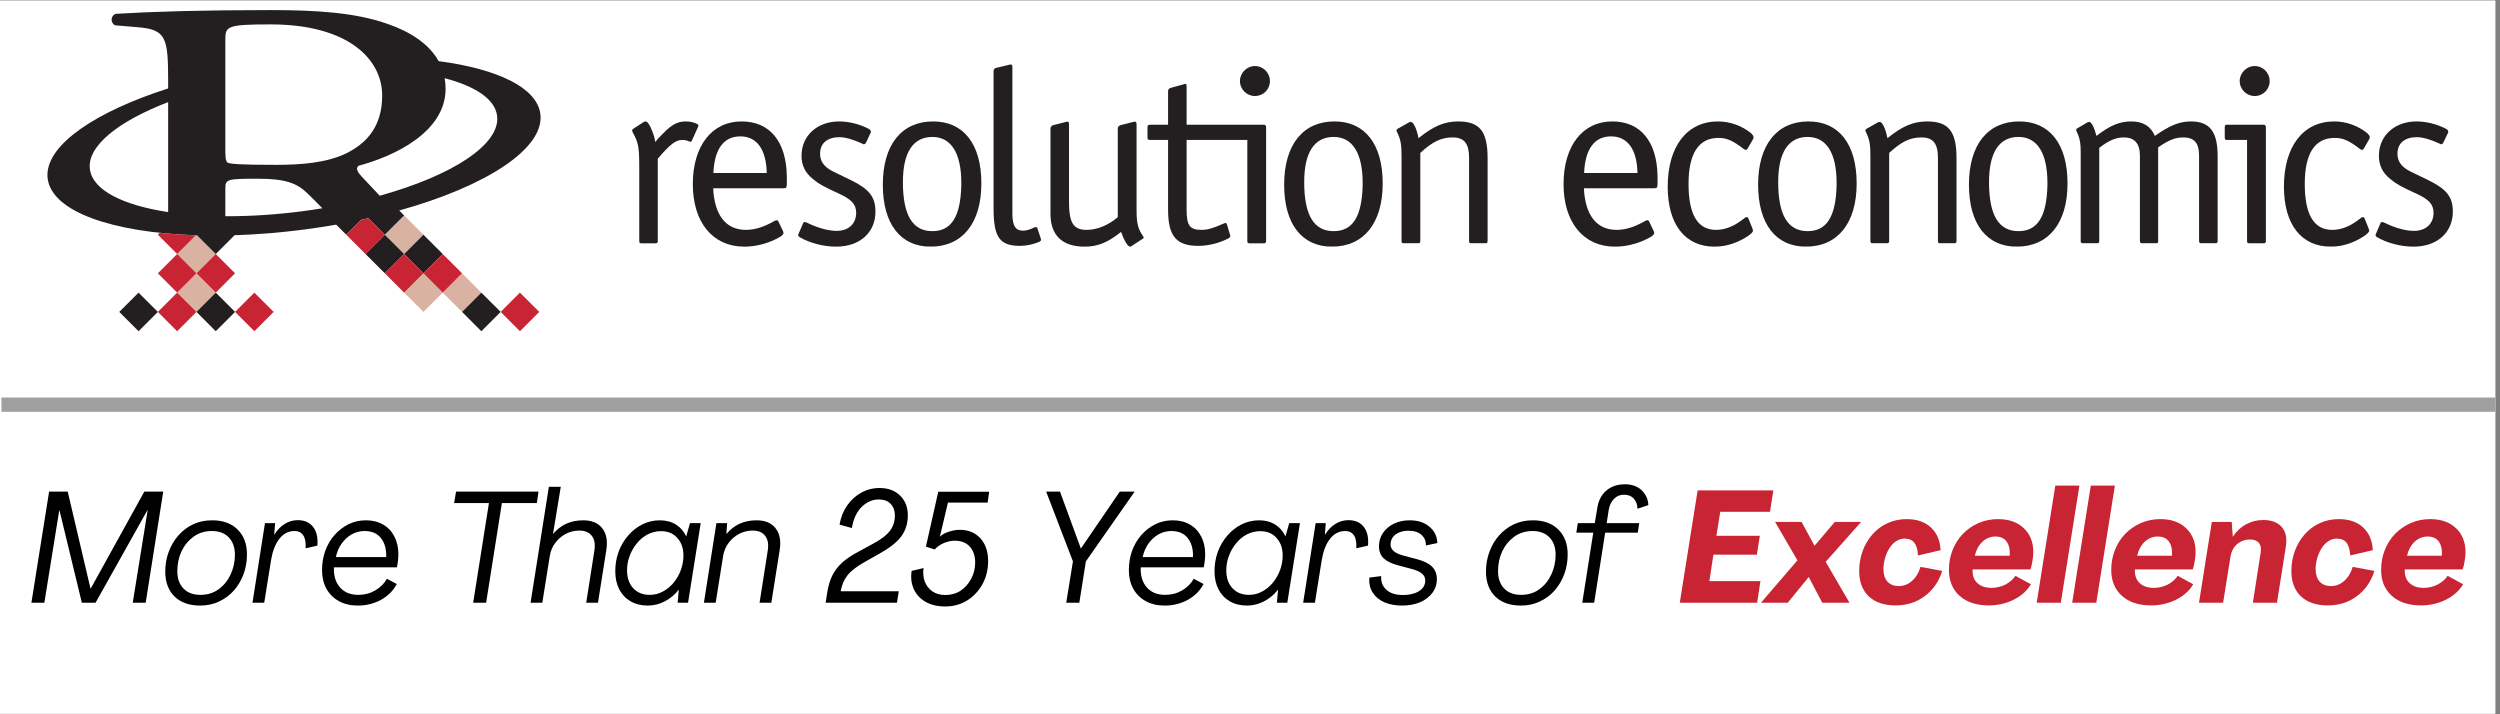 <?xml version="1.0" encoding="UTF-8"?>
<svg xmlns="http://www.w3.org/2000/svg" xmlns:xlink="http://www.w3.org/1999/xlink" width="350" zoomAndPan="magnify" viewBox="0 0 262.5 75" height="100" preserveAspectRatio="xMidYMid meet" version="1.0">
  <rect x="0" y="0" width="262.5" height="75" fill="#808080" stroke="none"/>
  <defs>
    <g></g>
    <clipPath id="1ef2a09692">
      <path d="M 0 0.07 L 262 0.07 L 262 74.926 L 0 74.926 Z M 0 0.07 " clip-rule="nonzero"></path>
    </clipPath>
    <clipPath id="19462d619a">
      <path d="M 0 41 L 262 41 L 262 44 L 0 44 Z M 0 41 " clip-rule="nonzero"></path>
    </clipPath>
    <clipPath id="b59ac815c8">
      <path d="M 18.566 28.684 L 22.66 28.684 L 22.66 32.777 L 18.566 32.777 Z M 18.566 28.684 " clip-rule="nonzero"></path>
    </clipPath>
    <clipPath id="52da4ee981">
      <path d="M 22.656 30.727 L 20.629 28.695 L 18.602 30.727 L 20.629 32.75 L 22.656 30.727 " clip-rule="nonzero"></path>
    </clipPath>
    <clipPath id="309c614f25">
      <path d="M 18.566 24.633 L 22.66 24.633 L 22.66 28.727 L 18.566 28.727 Z M 18.566 24.633 " clip-rule="nonzero"></path>
    </clipPath>
    <clipPath id="28f01bb383">
      <path d="M 22.656 26.672 L 20.629 24.645 L 18.602 26.672 L 20.629 28.695 L 22.656 26.672 " clip-rule="nonzero"></path>
    </clipPath>
    <clipPath id="d545c577da">
      <path d="M 42.41 28.684 L 46.504 28.684 L 46.504 32.777 L 42.41 32.777 Z M 42.41 28.684 " clip-rule="nonzero"></path>
    </clipPath>
    <clipPath id="cc74645097">
      <path d="M 46.488 30.727 L 44.461 28.695 L 42.434 30.727 L 44.461 32.75 L 46.488 30.727 " clip-rule="nonzero"></path>
    </clipPath>
    <clipPath id="c272e42a47">
      <path d="M 46.461 28.684 L 50.555 28.684 L 50.555 32.777 L 46.461 32.777 Z M 46.461 28.684 " clip-rule="nonzero"></path>
    </clipPath>
    <clipPath id="1efc887923">
      <path d="M 50.539 30.727 L 48.516 28.695 L 46.488 30.727 L 48.516 32.75 L 50.539 30.727 " clip-rule="nonzero"></path>
    </clipPath>
    <clipPath id="bd21436dcc">
      <path d="M 40.387 22.609 L 44.48 22.609 L 44.48 26.703 L 40.387 26.703 Z M 40.387 22.609 " clip-rule="nonzero"></path>
    </clipPath>
    <clipPath id="7407224702">
      <path d="M 44.461 24.645 L 42.434 22.617 L 40.406 24.645 L 42.434 26.672 L 44.461 24.645 " clip-rule="nonzero"></path>
    </clipPath>
    <clipPath id="12683e040d">
      <path d="M 4.98 1.059 L 56.809 1.059 L 56.809 28.727 L 4.98 28.727 Z M 4.98 1.059 " clip-rule="nonzero"></path>
    </clipPath>
    <clipPath id="3bda3048d4">
      <path d="M 28.418 2.562 C 36.543 2.562 40.129 6.203 40.129 10.035 C 40.129 13.332 38.445 15.031 36.469 16.047 C 34.344 17.117 31.562 17.309 28.93 17.309 C 25.195 17.309 24.098 17.211 23.879 17.066 C 23.66 16.871 23.66 16.34 23.66 15.469 L 23.66 4.117 C 23.66 2.758 23.879 2.562 28.418 2.562 Z M 46.688 8.211 C 49.91 9.055 51.965 10.402 52.195 12.148 C 52.59 15.152 47.477 18.445 39.871 20.551 C 39.27 19.918 38.652 19.262 38.008 18.57 C 37.641 18.184 37.273 17.699 37.641 17.406 C 41.301 16.434 46.789 13.914 46.789 9.309 C 46.789 8.926 46.754 8.562 46.688 8.211 Z M 17.656 10.727 L 17.656 22.27 C 12.902 21.547 9.73 19.973 9.441 17.773 C 9.121 15.352 12.395 12.746 17.656 10.723 Z M 27.098 18.766 C 30.027 18.766 31.199 19.25 32.297 20.316 C 32.785 20.785 33.309 21.316 33.848 21.867 C 33.164 21.98 32.473 22.086 31.766 22.176 C 29.031 22.535 26.398 22.703 23.957 22.703 C 23.855 22.703 23.758 22.703 23.66 22.703 L 23.66 19.832 C 23.66 18.812 23.805 18.766 27.098 18.766 Z M 28.488 1.059 C 21.316 1.059 16.266 1.207 12.168 1.449 C 11.582 1.645 11.582 2.418 12.094 2.66 L 14.438 2.855 C 17.438 3.098 17.656 3.922 17.656 8.531 L 17.656 9.285 C 10.047 11.723 4.992 15.145 4.98 18.359 L 4.98 18.383 C 4.98 18.512 4.988 18.641 5.008 18.77 C 5.461 22.23 11.836 24.438 20.688 24.707 L 22.656 26.672 L 24.629 24.699 C 26.988 24.625 29.469 24.426 32.02 24.09 C 33.133 23.945 34.227 23.773 35.297 23.586 L 36.355 24.645 L 37.922 23.078 C 38.172 23.023 38.426 22.969 38.676 22.914 L 40.406 24.645 L 42.434 22.617 L 41.918 22.102 C 51.07 19.555 57.215 15.582 56.738 11.957 C 56.371 9.188 52.223 7.234 46.055 6.418 C 45.055 4.617 43.105 3.344 40.711 2.516 C 37.344 1.301 33.027 1.059 28.488 1.059 Z M 40.406 24.645 L 38.379 26.672 L 40.406 28.695 L 42.434 26.672 L 44.461 28.695 L 46.488 26.672 L 44.461 24.645 L 42.434 26.672 Z M 40.406 24.645 " clip-rule="nonzero"></path>
    </clipPath>
    <clipPath id="3d0fdb71e5">
      <path d="M 12.492 30.707 L 16.586 30.707 L 16.586 34.801 L 12.492 34.801 Z M 12.492 30.707 " clip-rule="nonzero"></path>
    </clipPath>
    <clipPath id="b4be2c7c6c">
      <path d="M 14.547 30.727 L 12.523 32.75 L 14.547 34.777 L 14.551 34.777 L 16.574 32.75 Z M 14.547 30.727 " clip-rule="nonzero"></path>
    </clipPath>
    <clipPath id="939ab7bca4">
      <path d="M 20.59 30.707 L 24.684 30.707 L 24.684 34.801 L 20.59 34.801 Z M 20.59 30.707 " clip-rule="nonzero"></path>
    </clipPath>
    <clipPath id="f84cbba1d0">
      <path d="M 22.656 30.727 L 20.629 32.75 L 22.652 34.777 L 22.656 34.777 L 24.684 32.75 Z M 22.656 30.727 " clip-rule="nonzero"></path>
    </clipPath>
    <clipPath id="59f4cfedc5">
      <path d="M 48.484 30.707 L 52.578 30.707 L 52.578 34.801 L 48.484 34.801 Z M 48.484 30.707 " clip-rule="nonzero"></path>
    </clipPath>
    <clipPath id="6874d6422a">
      <path d="M 50.539 30.727 L 48.516 32.75 L 50.539 34.777 L 50.543 34.777 L 52.57 32.75 Z M 50.539 30.727 " clip-rule="nonzero"></path>
    </clipPath>
    <clipPath id="976137cbee">
      <path d="M 16.543 24.41 L 20.59 24.41 L 20.59 26.703 L 16.543 26.703 Z M 16.543 24.41 " clip-rule="nonzero"></path>
    </clipPath>
    <clipPath id="0f98e65af9">
      <path d="M 16.777 24.445 L 16.574 24.645 L 18.602 26.672 L 20.57 24.703 C 19.242 24.66 17.977 24.57 16.777 24.445 " clip-rule="nonzero"></path>
    </clipPath>
    <clipPath id="dbbf2b125f">
      <path d="M 16.543 30.707 L 20.637 30.707 L 20.637 34.801 L 16.543 34.801 Z M 16.543 30.707 " clip-rule="nonzero"></path>
    </clipPath>
    <clipPath id="fd46d8619a">
      <path d="M 18.602 30.727 L 16.574 32.75 L 18.598 34.777 L 18.605 34.777 L 20.629 32.75 Z M 18.602 30.727 " clip-rule="nonzero"></path>
    </clipPath>
    <clipPath id="63a022d34a">
      <path d="M 24.641 30.707 L 28.777 30.707 L 28.777 34.801 L 24.641 34.801 Z M 24.641 30.707 " clip-rule="nonzero"></path>
    </clipPath>
    <clipPath id="3b79dbc115">
      <path d="M 26.707 30.727 L 24.68 32.75 L 26.707 34.777 L 26.711 34.777 L 28.734 32.75 Z M 26.707 30.727 " clip-rule="nonzero"></path>
    </clipPath>
    <clipPath id="bae986c0eb">
      <path d="M 16.543 26.656 L 20.637 26.656 L 20.637 30.754 L 16.543 30.754 Z M 16.543 26.656 " clip-rule="nonzero"></path>
    </clipPath>
    <clipPath id="a81c085c61">
      <path d="M 20.629 28.695 L 18.602 26.672 L 16.574 28.695 L 18.602 30.727 L 20.629 28.695 " clip-rule="nonzero"></path>
    </clipPath>
    <clipPath id="5cce108b27">
      <path d="M 20.59 26.656 L 24.684 26.656 L 24.684 30.754 L 20.59 30.754 Z M 20.59 26.656 " clip-rule="nonzero"></path>
    </clipPath>
    <clipPath id="906e02b037">
      <path d="M 24.68 28.695 L 22.656 26.672 L 20.629 28.695 L 22.656 30.727 L 24.68 28.695 " clip-rule="nonzero"></path>
    </clipPath>
    <clipPath id="d851df4d07">
      <path d="M 40.387 26.656 L 44.48 26.656 L 44.48 30.754 L 40.387 30.754 Z M 40.387 26.656 " clip-rule="nonzero"></path>
    </clipPath>
    <clipPath id="517785e18c">
      <path d="M 44.461 28.695 L 42.434 26.672 L 40.406 28.695 L 42.434 30.727 L 44.461 28.695 " clip-rule="nonzero"></path>
    </clipPath>
    <clipPath id="673a5e5a17">
      <path d="M 44.434 26.656 L 48.527 26.656 L 48.527 30.754 L 44.434 30.754 Z M 44.434 26.656 " clip-rule="nonzero"></path>
    </clipPath>
    <clipPath id="3928794307">
      <path d="M 48.516 28.695 L 46.488 26.672 L 44.461 28.695 L 46.488 30.727 L 48.516 28.695 " clip-rule="nonzero"></path>
    </clipPath>
    <clipPath id="92480aad89">
      <path d="M 52.535 30.707 L 56.629 30.707 L 56.629 34.801 L 52.535 34.801 Z M 52.535 30.707 " clip-rule="nonzero"></path>
    </clipPath>
    <clipPath id="97d76a9047">
      <path d="M 54.594 30.727 L 52.57 32.75 L 54.594 34.777 L 54.598 34.777 L 56.621 32.75 Z M 54.594 30.727 " clip-rule="nonzero"></path>
    </clipPath>
    <clipPath id="3fdb7ed6bc">
      <path d="M 36.336 22.879 L 40.43 22.879 L 40.43 26.703 L 36.336 26.703 Z M 36.336 22.879 " clip-rule="nonzero"></path>
    </clipPath>
    <clipPath id="244d2d7f68">
      <path d="M 37.922 23.078 L 36.355 24.645 L 38.379 26.672 L 40.406 24.645 L 38.676 22.914 C 38.426 22.969 38.172 23.023 37.922 23.078 " clip-rule="nonzero"></path>
    </clipPath>
    <clipPath id="769e2d7690">
      <path d="M 66.375 12.746 L 73.375 12.746 L 73.375 25.582 L 66.375 25.582 Z M 66.375 12.746 " clip-rule="nonzero"></path>
    </clipPath>
    <clipPath id="d4f983f601">
      <path d="M 68.801 14.906 L 69.094 14.562 C 70.43 13.121 71.016 12.75 72.027 12.75 C 72.402 12.75 72.801 12.828 73.148 12.988 C 73.254 13.043 73.336 13.094 73.336 13.176 C 73.336 13.203 73.309 13.285 73.281 13.363 L 72.641 14.773 C 72.613 14.855 72.562 14.883 72.508 14.883 L 72.453 14.883 C 71.977 14.695 71.867 14.695 71.629 14.695 C 70.961 14.695 70.348 15.148 69.066 16.668 L 69.066 25.258 C 69.066 25.523 69.016 25.551 68.773 25.551 L 67.414 25.551 C 67.148 25.551 67.121 25.5 67.121 25.258 L 67.121 17.469 C 67.121 15.418 67.012 14.961 66.48 13.977 C 66.402 13.844 66.375 13.789 66.375 13.707 C 66.375 13.629 66.426 13.551 66.535 13.496 L 67.602 12.801 C 67.656 12.777 67.762 12.75 67.812 12.75 C 67.973 12.75 68.238 13.121 68.48 13.762 C 68.641 14.188 68.723 14.379 68.801 14.906 " clip-rule="nonzero"></path>
    </clipPath>
    <clipPath id="1dd3561a31">
      <path d="M 72.746 12.746 L 82.621 12.746 L 82.621 25.898 L 72.746 25.898 Z M 72.746 12.746 " clip-rule="nonzero"></path>
    </clipPath>
    <clipPath id="05404a55de">
      <path d="M 82.324 19.766 C 82.562 19.766 82.617 19.656 82.617 19.281 L 82.617 18.512 C 82.562 14.855 80.828 12.75 77.867 12.75 C 74.75 12.75 72.746 15.309 72.746 19.336 C 72.746 23.363 74.855 25.898 78.137 25.898 C 79.094 25.898 80.027 25.707 80.961 25.336 C 81.844 24.965 82.27 24.695 82.27 24.457 C 82.27 24.406 82.242 24.379 82.215 24.27 L 81.734 23.258 C 81.707 23.176 81.629 23.125 81.551 23.125 C 81.496 23.125 81.391 23.152 81.309 23.203 C 80.215 23.844 79.227 24.137 78.324 24.137 C 76.215 24.137 75.016 22.59 74.883 19.766 Z M 77.734 14.32 C 79.469 14.32 80.457 15.684 80.508 18.164 L 74.906 18.164 C 75.016 15.629 76 14.32 77.734 14.32 " clip-rule="nonzero"></path>
    </clipPath>
    <clipPath id="24671db334">
      <path d="M 83.785 12.75 L 91.922 12.75 L 91.922 25.922 L 83.785 25.922 Z M 83.785 12.75 " clip-rule="nonzero"></path>
    </clipPath>
    <clipPath id="36afddd49f">
      <path d="M 83.844 24.566 L 84.324 23.445 C 84.348 23.363 84.43 23.312 84.508 23.312 C 84.535 23.312 84.617 23.336 84.695 23.363 C 85.816 23.922 86.965 24.242 87.844 24.242 C 89.098 24.242 89.898 23.496 89.898 22.352 C 89.898 21.496 89.469 20.992 88.242 20.402 C 86.43 19.578 85.977 19.309 85.363 18.801 C 84.535 18.137 84.16 17.363 84.16 16.348 C 84.16 14.242 85.816 12.75 88.109 12.75 C 89.098 12.75 90.219 13.016 91.148 13.496 C 91.363 13.602 91.441 13.707 91.441 13.816 C 91.441 13.895 91.441 13.922 91.391 14 L 90.938 14.961 C 90.883 15.07 90.805 15.148 90.695 15.148 C 90.668 15.148 90.59 15.125 90.512 15.07 C 89.578 14.645 88.777 14.402 88.082 14.402 C 86.832 14.43 86.109 15.07 86.109 16.133 C 86.109 16.961 86.539 17.551 87.523 18.031 L 89.336 18.91 C 91.258 19.844 91.922 20.672 91.922 22.215 C 91.922 24.43 90.27 25.898 87.789 25.898 C 86.484 25.898 85.016 25.523 83.977 24.91 C 83.844 24.832 83.816 24.777 83.816 24.672 L 83.816 24.617 L 83.844 24.566 " clip-rule="nonzero"></path>
    </clipPath>
    <clipPath id="c578b592eb">
      <path d="M 92.695 12.75 L 103.043 12.75 L 103.043 25.926 L 92.695 25.926 Z M 92.695 12.75 " clip-rule="nonzero"></path>
    </clipPath>
    <clipPath id="9d62039c5f">
      <path d="M 97.977 12.75 C 94.668 12.75 92.695 15.203 92.695 19.391 C 92.695 23.496 94.539 25.898 97.711 25.898 C 101.043 25.898 103.043 23.445 103.043 19.258 C 103.043 15.125 101.176 12.75 97.977 12.75 Z M 97.898 24.27 C 95.816 24.27 94.805 22.59 94.805 19.125 C 94.805 16 95.871 14.379 97.898 14.379 C 99.871 14.379 100.938 16.082 100.938 19.203 L 100.938 19.445 C 100.859 22.754 99.898 24.27 97.898 24.27 " clip-rule="nonzero"></path>
    </clipPath>
    <clipPath id="365a9bd6ba">
      <path d="M 104.324 6.773 L 109.312 6.773 L 109.312 25.824 L 104.324 25.824 Z M 104.324 6.773 " clip-rule="nonzero"></path>
    </clipPath>
    <clipPath id="0c5ab18e19">
      <path d="M 104.324 20.805 L 104.324 7.441 C 104.324 7.281 104.457 7.148 104.617 7.121 L 105.953 6.805 C 105.953 6.805 105.98 6.805 106.008 6.773 C 106.059 6.773 106.086 6.773 106.113 6.773 C 106.246 6.773 106.301 6.828 106.301 7.066 L 106.301 22.535 C 106.324 23.738 106.645 24.219 107.418 24.219 C 107.766 24.219 108.137 24.109 108.566 23.895 C 108.645 23.871 108.727 23.844 108.754 23.844 C 108.859 23.844 108.914 23.895 108.938 24.004 L 109.258 24.965 C 109.285 25.07 109.312 25.148 109.312 25.176 C 109.312 25.258 109.258 25.312 109.125 25.391 C 108.484 25.66 107.793 25.816 107.102 25.816 C 104.992 25.816 104.352 24.938 104.324 22.059 L 104.324 20.805 " clip-rule="nonzero"></path>
    </clipPath>
    <clipPath id="fcfe5deed6">
      <path d="M 110.297 12.73 L 120.094 12.73 L 120.094 25.898 L 110.297 25.898 Z M 110.297 12.73 " clip-rule="nonzero"></path>
    </clipPath>
    <clipPath id="a361718b4b">
      <path d="M 117.367 22.801 L 117.367 13.496 C 117.367 13.336 117.473 13.199 117.633 13.148 L 118.996 12.801 C 119.074 12.777 119.102 12.777 119.152 12.777 C 119.289 12.777 119.34 12.855 119.34 13.07 L 119.34 22.109 C 119.34 23.445 119.5 24.059 120.008 24.777 C 120.059 24.855 120.086 24.91 120.086 24.938 C 120.086 24.988 120.059 25.047 119.98 25.07 L 118.805 25.844 C 118.754 25.871 118.699 25.898 118.648 25.898 C 118.406 25.898 118.008 25.203 117.715 24.348 C 116.273 25.5 115.234 25.898 113.875 25.898 C 111.523 25.898 110.301 24.695 110.301 22.457 L 110.301 13.496 C 110.301 13.336 110.406 13.199 110.566 13.148 L 111.926 12.801 C 111.98 12.777 112.035 12.777 112.086 12.777 C 112.219 12.777 112.246 12.855 112.246 13.07 L 112.246 21.148 C 112.246 23.418 112.699 24.137 114.113 24.137 C 115.18 24.137 116.379 23.656 117.367 22.801 " clip-rule="nonzero"></path>
    </clipPath>
    <clipPath id="de147da753">
      <path d="M 130.16 6.934 L 133.352 6.934 L 133.352 10.125 L 130.16 10.125 Z M 130.16 6.934 " clip-rule="nonzero"></path>
    </clipPath>
    <clipPath id="03a2e6a2fa">
      <path d="M 131.77 10.082 C 132.648 10.082 133.344 9.387 133.344 8.512 C 133.344 7.656 132.648 6.934 131.77 6.934 C 130.914 6.934 130.195 7.656 130.195 8.512 C 130.195 9.387 130.914 10.082 131.77 10.082 " clip-rule="nonzero"></path>
    </clipPath>
    <clipPath id="f4c6982a00">
      <path d="M 120.453 8.777 L 132.945 8.777 L 132.945 25.852 L 120.453 25.852 Z M 120.453 8.777 " clip-rule="nonzero"></path>
    </clipPath>
    <clipPath id="f5e65edc7e">
      <path d="M 130.969 14.695 L 130.969 25.363 C 130.969 25.5 131.074 25.551 131.262 25.551 L 132.648 25.551 C 132.887 25.551 132.941 25.5 132.941 25.258 L 132.941 13.391 C 132.941 13.199 132.863 13.094 132.73 13.094 L 124.594 13.094 L 124.594 9.094 C 124.594 8.855 124.566 8.801 124.406 8.801 L 124.379 8.828 L 124.273 8.855 L 122.914 9.23 C 122.754 9.281 122.648 9.387 122.648 9.551 L 122.648 13.094 L 120.809 13.094 C 120.539 13.094 120.488 13.148 120.488 13.391 L 120.488 14.402 C 120.488 14.668 120.539 14.695 120.809 14.695 L 122.648 14.695 L 122.648 22.027 C 122.648 24.777 123.5 25.816 125.82 25.816 C 126.863 25.816 127.953 25.551 128.969 25.043 C 129.129 24.938 129.18 24.883 129.18 24.777 L 129.18 24.723 L 129.152 24.645 L 128.836 23.578 C 128.809 23.473 128.754 23.414 128.676 23.414 C 128.621 23.414 128.539 23.445 128.488 23.473 C 127.422 23.949 126.809 24.137 126.168 24.137 C 124.914 24.137 124.594 23.684 124.594 22.004 L 124.594 14.695 L 130.969 14.695 " clip-rule="nonzero"></path>
    </clipPath>
    <clipPath id="dec8e8a4d0">
      <path d="M 134.836 12.75 L 145.184 12.75 L 145.184 25.926 L 134.836 25.926 Z M 134.836 12.75 " clip-rule="nonzero"></path>
    </clipPath>
    <clipPath id="b23231f0a8">
      <path d="M 140.117 12.75 C 136.809 12.75 134.836 15.203 134.836 19.391 C 134.836 23.496 136.676 25.898 139.852 25.898 C 143.184 25.898 145.184 23.445 145.184 19.258 C 145.184 15.125 143.316 12.75 140.117 12.75 Z M 140.035 24.27 C 137.957 24.27 136.941 22.59 136.941 19.125 C 136.941 16 138.008 14.379 140.035 14.379 C 142.012 14.379 143.078 16.082 143.078 19.203 L 143.078 19.445 C 143 22.754 142.039 24.27 140.035 24.27 " clip-rule="nonzero"></path>
    </clipPath>
    <clipPath id="31b6218d8f">
      <path d="M 146.625 12.75 L 156.199 12.75 L 156.199 25.574 L 146.625 25.574 Z M 146.625 12.75 " clip-rule="nonzero"></path>
    </clipPath>
    <clipPath id="7bf39c86f1">
      <path d="M 148.945 14.508 C 150.52 13.23 151.691 12.75 153.105 12.75 C 155.371 12.75 156.199 13.789 156.199 16.617 L 156.199 25.258 C 156.199 25.496 156.148 25.551 155.906 25.551 L 154.547 25.551 C 154.281 25.551 154.254 25.496 154.254 25.258 L 154.254 16.586 C 154.254 15.07 153.746 14.43 152.52 14.43 C 151.344 14.43 150.438 14.855 149.133 16.055 L 149.133 25.258 C 149.133 25.5 149.078 25.551 148.84 25.551 L 147.449 25.551 C 147.211 25.551 147.16 25.5 147.16 25.258 L 147.16 16.324 C 147.16 15.176 147.078 14.668 146.68 13.844 C 146.652 13.789 146.625 13.738 146.625 13.707 C 146.625 13.629 146.68 13.578 146.758 13.52 L 147.934 12.855 C 148.039 12.801 148.066 12.801 148.145 12.801 C 148.41 12.801 148.758 13.52 148.945 14.508 " clip-rule="nonzero"></path>
    </clipPath>
    <clipPath id="27d7c77ae2">
      <path d="M 164.172 12.75 L 174.043 12.75 L 174.043 25.934 L 164.172 25.934 Z M 164.172 12.75 " clip-rule="nonzero"></path>
    </clipPath>
    <clipPath id="1e661394e4">
      <path d="M 173.75 19.766 C 173.988 19.766 174.043 19.656 174.043 19.281 L 174.043 18.512 C 173.988 14.855 172.254 12.75 169.293 12.75 C 166.172 12.75 164.172 15.309 164.172 19.336 C 164.172 23.363 166.281 25.898 169.559 25.898 C 170.523 25.898 171.453 25.707 172.387 25.336 C 173.27 24.965 173.695 24.695 173.695 24.457 C 173.695 24.406 173.668 24.379 173.641 24.27 L 173.16 23.258 C 173.137 23.176 173.055 23.125 172.977 23.125 C 172.922 23.125 172.816 23.152 172.734 23.203 C 171.641 23.844 170.656 24.137 169.75 24.137 C 167.641 24.137 166.441 22.59 166.309 19.766 Z M 169.16 14.32 C 170.898 14.32 171.883 15.684 171.934 18.164 L 166.332 18.164 C 166.441 15.629 167.426 14.32 169.16 14.32 " clip-rule="nonzero"></path>
    </clipPath>
    <clipPath id="a5a2996a7f">
      <path d="M 175.109 12.75 L 184.121 12.75 L 184.121 25.914 L 175.109 25.914 Z M 175.109 12.75 " clip-rule="nonzero"></path>
    </clipPath>
    <clipPath id="f5cd4281ac">
      <path d="M 184.098 14.562 L 183.512 15.578 C 183.457 15.684 183.379 15.734 183.297 15.734 C 183.246 15.734 183.188 15.711 183.109 15.656 C 181.934 14.75 181.297 14.48 180.441 14.48 C 178.363 14.48 177.297 16.109 177.297 19.309 C 177.297 22.535 178.254 24.137 180.176 24.137 C 181.004 24.137 181.855 23.844 182.656 23.281 L 183.246 22.855 C 183.297 22.801 183.379 22.801 183.402 22.801 C 183.512 22.801 183.535 22.832 183.59 22.961 L 183.992 23.949 C 183.992 23.977 184.016 24.004 184.016 24.055 C 184.043 24.137 184.07 24.188 184.07 24.219 C 184.07 24.348 183.883 24.539 183.512 24.801 C 182.391 25.523 181.246 25.898 180.016 25.898 C 176.949 25.898 175.109 23.578 175.109 19.602 C 175.109 15.363 177.137 12.75 180.391 12.75 C 181.645 12.75 182.898 13.203 183.855 13.977 C 184.016 14.137 184.121 14.27 184.121 14.402 L 184.098 14.562 " clip-rule="nonzero"></path>
    </clipPath>
    <clipPath id="0298b9ee8f">
      <path d="M 184.602 12.75 L 194.949 12.75 L 194.949 25.926 L 184.602 25.926 Z M 184.602 12.75 " clip-rule="nonzero"></path>
    </clipPath>
    <clipPath id="da07847314">
      <path d="M 189.887 12.75 C 186.578 12.75 184.602 15.203 184.602 19.391 C 184.602 23.496 186.445 25.898 189.617 25.898 C 192.953 25.898 194.949 23.445 194.949 19.258 C 194.949 15.125 193.086 12.75 189.887 12.75 Z M 189.805 24.27 C 187.723 24.27 186.711 22.59 186.711 19.125 C 186.711 16 187.777 14.379 189.805 14.379 C 191.777 14.379 192.844 16.082 192.844 19.203 L 192.844 19.445 C 192.766 22.754 191.805 24.27 189.805 24.27 " clip-rule="nonzero"></path>
    </clipPath>
    <clipPath id="882f556ca5">
      <path d="M 195.859 12.75 L 205.434 12.75 L 205.434 25.578 L 195.859 25.578 Z M 195.859 12.75 " clip-rule="nonzero"></path>
    </clipPath>
    <clipPath id="f818759fde">
      <path d="M 198.18 14.508 C 199.754 13.23 200.926 12.75 202.34 12.75 C 204.605 12.75 205.434 13.789 205.434 16.617 L 205.434 25.258 C 205.434 25.5 205.379 25.551 205.137 25.551 L 203.781 25.551 C 203.512 25.551 203.484 25.5 203.484 25.258 L 203.484 16.586 C 203.484 15.07 202.98 14.43 201.754 14.43 C 200.578 14.43 199.672 14.855 198.363 16.055 L 198.363 25.258 C 198.363 25.5 198.312 25.551 198.07 25.551 L 196.684 25.551 C 196.441 25.551 196.391 25.5 196.391 25.258 L 196.391 16.324 C 196.391 15.176 196.312 14.668 195.914 13.844 C 195.887 13.789 195.859 13.738 195.859 13.707 C 195.859 13.629 195.914 13.578 195.992 13.52 L 197.168 12.855 C 197.273 12.801 197.297 12.801 197.379 12.801 C 197.645 12.801 197.992 13.52 198.18 14.508 " clip-rule="nonzero"></path>
    </clipPath>
    <clipPath id="ebb1fe0c05">
      <path d="M 206.738 12.75 L 217.09 12.75 L 217.09 25.926 L 206.738 25.926 Z M 206.738 12.75 " clip-rule="nonzero"></path>
    </clipPath>
    <clipPath id="2c6a411aee">
      <path d="M 212.02 12.75 C 208.711 12.75 206.738 15.203 206.738 19.391 C 206.738 23.496 208.578 25.898 211.754 25.898 C 215.086 25.898 217.09 23.445 217.09 19.258 C 217.09 15.125 215.219 12.75 212.02 12.75 Z M 211.941 24.27 C 209.859 24.27 208.848 22.59 208.848 19.125 C 208.848 16 209.914 14.379 211.941 14.379 C 213.914 14.379 214.98 16.082 214.98 19.203 L 214.98 19.445 C 214.902 22.754 213.941 24.27 211.941 24.27 " clip-rule="nonzero"></path>
    </clipPath>
    <clipPath id="a12e0cc089">
      <path d="M 217.992 12.75 L 232.895 12.75 L 232.895 25.586 L 217.992 25.586 Z M 217.992 12.75 " clip-rule="nonzero"></path>
    </clipPath>
    <clipPath id="9698f950c0">
      <path d="M 220.129 14.27 C 221.543 13.176 222.555 12.75 223.781 12.75 C 225.008 12.75 225.809 13.23 226.262 14.27 C 227.809 13.176 228.848 12.75 230.051 12.75 C 232.023 12.75 232.852 13.816 232.852 16.402 L 232.852 25.258 C 232.852 25.496 232.797 25.551 232.559 25.551 L 231.223 25.551 C 230.957 25.551 230.902 25.496 230.902 25.258 L 230.902 16.324 C 230.902 15.016 230.395 14.43 229.25 14.43 C 228.422 14.43 227.785 14.672 226.605 15.469 L 226.605 25.363 C 226.605 25.5 226.531 25.551 226.312 25.551 L 224.98 25.551 C 224.742 25.551 224.691 25.5 224.691 25.258 L 224.691 16.348 C 224.691 15.07 224.129 14.43 223.008 14.43 C 222.184 14.43 221.461 14.723 220.422 15.523 L 220.422 25.258 C 220.422 25.496 220.367 25.551 220.129 25.551 L 218.797 25.551 C 218.582 25.551 218.473 25.496 218.473 25.363 L 218.473 15.922 C 218.473 15.094 218.395 14.613 218.152 14.031 L 218.023 13.762 C 218.023 13.707 217.992 13.68 217.992 13.629 C 217.992 13.578 218.047 13.496 218.129 13.469 L 219.168 12.855 C 219.223 12.828 219.328 12.801 219.383 12.801 C 219.594 12.801 219.914 13.414 220.129 14.27 " clip-rule="nonzero"></path>
    </clipPath>
    <clipPath id="b75d5cb285">
      <path d="M 233.598 6.934 L 238.316 6.934 L 238.316 25.559 L 233.598 25.559 Z M 233.598 6.934 " clip-rule="nonzero"></path>
    </clipPath>
    <clipPath id="ecf30d7550">
      <path d="M 235.941 14.695 L 233.785 14.695 C 233.648 14.695 233.598 14.613 233.598 14.402 L 233.598 13.391 C 233.598 13.199 233.648 13.094 233.785 13.094 L 237.707 13.094 C 237.836 13.094 237.918 13.199 237.918 13.391 L 237.918 25.258 C 237.918 25.5 237.863 25.551 237.625 25.551 L 236.234 25.551 C 236.051 25.551 235.941 25.5 235.941 25.363 Z M 238.316 8.512 C 238.316 9.387 237.625 10.082 236.742 10.082 C 235.891 10.082 235.168 9.387 235.168 8.512 C 235.168 7.656 235.891 6.934 236.742 6.934 C 237.625 6.934 238.316 7.656 238.316 8.512 " clip-rule="nonzero"></path>
    </clipPath>
    <clipPath id="db60668a35">
      <path d="M 239.812 12.75 L 248.828 12.75 L 248.828 25.918 L 239.812 25.918 Z M 239.812 12.75 " clip-rule="nonzero"></path>
    </clipPath>
    <clipPath id="c18ea18873">
      <path d="M 248.797 14.562 L 248.215 15.578 C 248.156 15.684 248.082 15.734 248 15.734 C 247.945 15.734 247.895 15.711 247.812 15.656 C 246.641 14.75 246 14.48 245.145 14.48 C 243.066 14.48 242 16.109 242 19.309 C 242 22.535 242.957 24.137 244.879 24.137 C 245.707 24.137 246.559 23.844 247.359 23.281 L 247.945 22.855 C 248 22.801 248.082 22.801 248.105 22.801 C 248.215 22.801 248.238 22.832 248.293 22.961 L 248.691 23.949 C 248.691 23.977 248.719 24.004 248.719 24.055 C 248.746 24.137 248.773 24.188 248.773 24.219 C 248.773 24.348 248.586 24.539 248.215 24.801 C 247.094 25.523 245.945 25.898 244.719 25.898 C 241.652 25.898 239.812 23.578 239.812 19.602 C 239.812 15.363 241.84 12.75 245.094 12.75 C 246.348 12.75 247.598 13.203 248.559 13.977 C 248.719 14.137 248.828 14.27 248.828 14.402 L 248.797 14.562 " clip-rule="nonzero"></path>
    </clipPath>
    <clipPath id="d8fa5e3186">
      <path d="M 249.438 12.75 L 257.547 12.75 L 257.547 25.922 L 249.438 25.922 Z M 249.438 12.75 " clip-rule="nonzero"></path>
    </clipPath>
    <clipPath id="287d9b4d28">
      <path d="M 253.734 12.75 C 251.438 12.75 249.785 14.242 249.785 16.348 C 249.785 17.363 250.16 18.137 250.984 18.801 C 251.602 19.309 252.055 19.578 253.867 20.402 C 255.094 20.988 255.52 21.496 255.52 22.352 C 255.52 23.496 254.719 24.242 253.469 24.242 C 252.586 24.242 251.438 23.922 250.32 23.363 C 250.242 23.336 250.16 23.312 250.133 23.312 C 250.051 23.312 249.973 23.363 249.945 23.445 L 249.465 24.566 L 249.438 24.617 L 249.438 24.672 C 249.438 24.777 249.465 24.832 249.602 24.91 C 250.641 25.523 252.105 25.898 253.414 25.898 C 255.859 25.898 257.5 24.469 257.547 22.305 L 257.547 22.117 C 257.52 20.637 256.84 19.824 254.961 18.91 L 253.148 18.031 C 252.16 17.551 251.734 16.961 251.734 16.133 C 251.734 15.07 252.453 14.43 253.707 14.402 C 254.402 14.402 255.199 14.641 256.133 15.07 C 256.215 15.125 256.293 15.148 256.32 15.148 C 256.426 15.148 256.504 15.07 256.559 14.961 L 257.016 14 C 257.066 13.922 257.066 13.895 257.066 13.816 C 257.066 13.707 256.988 13.602 256.773 13.496 C 255.84 13.016 254.719 12.75 253.734 12.75 Z M 253.734 12.75 " clip-rule="nonzero"></path>
    </clipPath>
  </defs>
  <g clip-path="url(#1ef2a09692)">
    <path fill="#ffffff" d="M 0 0.07 L 262 0.07 L 262 74.93 L 0 74.93 Z M 0 0.07 " fill-opacity="1" fill-rule="nonzero"></path>
    <path fill="#ffffff" d="M 0 0.07 L 262 0.07 L 262 74.93 L 0 74.93 Z M 0 0.07 " fill-opacity="1" fill-rule="nonzero"></path>
  </g>
  <g clip-path="url(#19462d619a)">
    <path stroke-linecap="butt" transform="matrix(0.749, 0, 0, 0.749, 0.15, 41.739)" fill="none" stroke-linejoin="miter" d="M -0.002 1.001 L 350.002 1.001 " stroke="#9f9f9f" stroke-width="2" stroke-opacity="1" stroke-miterlimit="4"></path>
  </g>
  <g fill="#000000" fill-opacity="1">
    <g transform="translate(2.969, 63.288)">
      <g>
        <path d="M 0.328 0 L 2.188 -11.672 L 4.141 -11.672 L 6.531 -1.5 L 6.562 -1.5 L 12.188 -11.672 L 14.172 -11.672 L 12.328 0 L 10.969 0 L 12.531 -9.688 L 12.5 -9.703 L 7.062 0 L 5.625 0 L 3.281 -9.688 L 3.25 -9.688 L 1.688 0 Z M 0.328 0 "></path>
      </g>
    </g>
  </g>
  <g fill="#000000" fill-opacity="1">
    <g transform="translate(16.947, 63.288)">
      <g>
        <path d="M 4.062 0.297 C 2.926 0.297 2.031 -0.02 1.375 -0.656 C 0.727 -1.301 0.406 -2.172 0.406 -3.266 C 0.406 -4.004 0.523 -4.695 0.766 -5.344 C 1.004 -6 1.344 -6.57 1.781 -7.062 C 2.219 -7.562 2.734 -7.953 3.328 -8.234 C 3.93 -8.516 4.598 -8.656 5.328 -8.656 C 6.461 -8.656 7.352 -8.332 8 -7.688 C 8.656 -7.039 8.984 -6.172 8.984 -5.078 C 8.984 -4.336 8.863 -3.645 8.625 -3 C 8.383 -2.352 8.047 -1.781 7.609 -1.281 C 7.172 -0.789 6.648 -0.406 6.047 -0.125 C 5.453 0.156 4.789 0.297 4.062 0.297 Z M 4.094 -0.828 C 4.832 -0.828 5.473 -1.023 6.016 -1.422 C 6.555 -1.816 6.973 -2.332 7.266 -2.969 C 7.566 -3.613 7.719 -4.301 7.719 -5.031 C 7.719 -5.801 7.504 -6.41 7.078 -6.859 C 6.648 -7.305 6.055 -7.531 5.297 -7.531 C 4.566 -7.531 3.926 -7.332 3.375 -6.938 C 2.832 -6.539 2.41 -6.023 2.109 -5.391 C 1.816 -4.754 1.672 -4.066 1.672 -3.328 C 1.672 -2.555 1.883 -1.945 2.312 -1.5 C 2.738 -1.051 3.332 -0.828 4.094 -0.828 Z M 4.094 -0.828 "></path>
      </g>
    </g>
  </g>
  <g fill="#000000" fill-opacity="1">
    <g transform="translate(26.338, 63.288)">
      <g>
        <path d="M 4.922 -8.672 C 5.629 -8.672 6.164 -8.438 6.531 -7.969 C 6.906 -7.5 7.055 -6.844 6.984 -6 L 5.75 -5.719 C 5.789 -6.332 5.707 -6.785 5.5 -7.078 C 5.301 -7.379 5 -7.531 4.594 -7.531 C 3.945 -7.531 3.41 -7.254 2.984 -6.703 C 2.566 -6.16 2.281 -5.422 2.125 -4.484 L 1.406 0 L 0.172 0 L 1.484 -8.359 L 2.547 -8.359 L 2.453 -7.141 L 2.469 -7.141 C 2.77 -7.641 3.133 -8.02 3.562 -8.281 C 3.988 -8.539 4.441 -8.672 4.922 -8.672 Z M 4.922 -8.672 "></path>
      </g>
    </g>
  </g>
  <g fill="#000000" fill-opacity="1">
    <g transform="translate(33.377, 63.288)">
      <g>
        <path d="M 4.203 0.297 C 3.441 0.297 2.773 0.141 2.203 -0.172 C 1.641 -0.484 1.203 -0.922 0.891 -1.484 C 0.586 -2.047 0.438 -2.695 0.438 -3.438 C 0.438 -4.133 0.547 -4.797 0.766 -5.422 C 0.992 -6.055 1.316 -6.613 1.734 -7.094 C 2.148 -7.57 2.641 -7.953 3.203 -8.234 C 3.766 -8.516 4.379 -8.656 5.047 -8.656 C 5.742 -8.656 6.348 -8.504 6.859 -8.203 C 7.367 -7.91 7.758 -7.492 8.031 -6.953 C 8.312 -6.422 8.453 -5.797 8.453 -5.078 C 8.453 -4.879 8.438 -4.645 8.406 -4.375 C 8.375 -4.102 8.336 -3.883 8.297 -3.719 L 1.688 -3.719 C 1.645 -2.852 1.852 -2.156 2.312 -1.625 C 2.77 -1.094 3.414 -0.828 4.25 -0.828 C 4.906 -0.828 5.5 -0.984 6.031 -1.297 C 6.57 -1.617 6.977 -2.023 7.25 -2.516 L 8.281 -1.969 C 7.926 -1.281 7.379 -0.727 6.641 -0.312 C 5.898 0.094 5.086 0.297 4.203 0.297 Z M 1.891 -4.797 L 7.172 -4.797 C 7.203 -5.617 7.02 -6.281 6.625 -6.781 C 6.238 -7.281 5.66 -7.531 4.891 -7.531 C 4.422 -7.531 3.977 -7.414 3.562 -7.188 C 3.156 -6.957 2.801 -6.633 2.5 -6.219 C 2.207 -5.812 2.004 -5.336 1.891 -4.797 Z M 1.891 -4.797 "></path>
      </g>
    </g>
  </g>
  <g fill="#000000" fill-opacity="1">
    <g transform="translate(42.403, 63.288)">
      <g></g>
    </g>
  </g>
  <g fill="#000000" fill-opacity="1">
    <g transform="translate(46.527, 63.288)">
      <g>
        <path d="M 3.156 0 L 4.812 -10.469 L 1.156 -10.469 L 1.359 -11.672 L 10.016 -11.672 L 9.844 -10.469 L 6.172 -10.469 L 4.516 0 Z M 3.156 0 "></path>
      </g>
    </g>
  </g>
  <g fill="#000000" fill-opacity="1">
    <g transform="translate(55.537, 63.288)">
      <g>
        <path d="M 0.172 0 L 2.094 -12.172 L 3.344 -12.172 L 2.531 -7.234 L 2.547 -7.234 C 2.941 -7.703 3.398 -8.055 3.922 -8.297 C 4.453 -8.535 5.039 -8.656 5.688 -8.656 C 6.602 -8.656 7.273 -8.375 7.703 -7.812 C 8.141 -7.258 8.281 -6.492 8.125 -5.516 L 7.25 0 L 6.016 0 L 6.875 -5.484 C 6.977 -6.141 6.891 -6.648 6.609 -7.016 C 6.328 -7.391 5.891 -7.578 5.297 -7.578 C 4.785 -7.578 4.312 -7.461 3.875 -7.234 C 3.438 -7.004 3.066 -6.688 2.766 -6.281 C 2.461 -5.883 2.27 -5.422 2.188 -4.891 L 1.406 0 Z M 0.172 0 "></path>
      </g>
    </g>
  </g>
  <g fill="#000000" fill-opacity="1">
    <g transform="translate(64.199, 63.288)">
      <g>
        <path d="M 3.812 0.297 C 3.125 0.297 2.52 0.145 2 -0.156 C 1.488 -0.457 1.094 -0.879 0.812 -1.422 C 0.539 -1.973 0.406 -2.602 0.406 -3.312 C 0.406 -4.031 0.52 -4.707 0.75 -5.344 C 0.988 -5.988 1.32 -6.555 1.75 -7.047 C 2.176 -7.547 2.672 -7.938 3.234 -8.219 C 3.805 -8.508 4.422 -8.656 5.078 -8.656 C 5.742 -8.656 6.312 -8.504 6.781 -8.203 C 7.25 -7.91 7.602 -7.504 7.844 -6.984 L 7.859 -6.984 L 8.25 -8.359 L 9.375 -8.359 L 8.047 0 L 6.953 0 L 7.078 -1.359 L 7.062 -1.359 C 6.645 -0.836 6.156 -0.43 5.594 -0.141 C 5.031 0.148 4.438 0.297 3.812 0.297 Z M 4.016 -0.828 C 4.523 -0.828 4.992 -0.945 5.422 -1.188 C 5.859 -1.426 6.234 -1.738 6.547 -2.125 C 6.867 -2.52 7.117 -2.961 7.297 -3.453 C 7.473 -3.953 7.562 -4.457 7.562 -4.969 C 7.562 -5.719 7.348 -6.328 6.922 -6.797 C 6.504 -7.273 5.938 -7.516 5.219 -7.516 C 4.707 -7.516 4.234 -7.398 3.797 -7.172 C 3.359 -6.941 2.977 -6.625 2.656 -6.219 C 2.332 -5.82 2.082 -5.379 1.906 -4.891 C 1.727 -4.41 1.641 -3.91 1.641 -3.391 C 1.641 -2.629 1.852 -2.008 2.281 -1.531 C 2.719 -1.062 3.297 -0.828 4.016 -0.828 Z M 4.016 -0.828 "></path>
      </g>
    </g>
  </g>
  <g fill="#000000" fill-opacity="1">
    <g transform="translate(73.739, 63.288)">
      <g>
        <path d="M 5.688 -8.656 C 6.602 -8.656 7.273 -8.375 7.703 -7.812 C 8.141 -7.258 8.281 -6.492 8.125 -5.516 L 7.25 0 L 6.016 0 L 6.875 -5.484 C 6.977 -6.141 6.891 -6.648 6.609 -7.016 C 6.328 -7.391 5.891 -7.578 5.297 -7.578 C 4.785 -7.578 4.312 -7.461 3.875 -7.234 C 3.438 -7.004 3.066 -6.688 2.766 -6.281 C 2.461 -5.883 2.27 -5.422 2.188 -4.891 L 1.406 0 L 0.172 0 L 1.484 -8.359 L 2.609 -8.359 L 2.531 -7.234 L 2.547 -7.234 C 2.941 -7.703 3.398 -8.055 3.922 -8.297 C 4.453 -8.535 5.039 -8.656 5.688 -8.656 Z M 5.688 -8.656 "></path>
      </g>
    </g>
  </g>
  <g fill="#000000" fill-opacity="1">
    <g transform="translate(82.401, 63.288)">
      <g></g>
    </g>
  </g>
  <g fill="#000000" fill-opacity="1">
    <g transform="translate(86.525, 63.288)">
      <g>
        <path d="M 0.172 0 L 0.328 -1.047 C 0.441 -1.742 0.617 -2.344 0.859 -2.844 C 1.109 -3.352 1.453 -3.805 1.891 -4.203 C 2.336 -4.609 2.91 -4.992 3.609 -5.359 L 5.266 -6.266 C 6.035 -6.68 6.586 -7.113 6.922 -7.562 C 7.266 -8.02 7.438 -8.555 7.438 -9.172 C 7.438 -9.672 7.289 -10.07 7 -10.375 C 6.707 -10.688 6.289 -10.844 5.75 -10.844 C 5.082 -10.844 4.484 -10.582 3.953 -10.062 C 3.422 -9.539 3.078 -8.801 2.922 -7.844 L 1.625 -8.203 C 1.758 -8.961 2.023 -9.629 2.422 -10.203 C 2.816 -10.773 3.305 -11.223 3.891 -11.547 C 4.484 -11.879 5.129 -12.047 5.828 -12.047 C 6.734 -12.047 7.453 -11.781 7.984 -11.25 C 8.523 -10.727 8.797 -10.039 8.797 -9.188 C 8.797 -8.332 8.566 -7.594 8.109 -6.969 C 7.648 -6.352 6.895 -5.754 5.844 -5.172 L 4.297 -4.297 C 3.453 -3.828 2.844 -3.359 2.469 -2.891 C 2.102 -2.43 1.863 -1.867 1.75 -1.203 L 7.844 -1.203 L 7.656 0 Z M 0.172 0 "></path>
      </g>
    </g>
  </g>
  <g fill="#000000" fill-opacity="1">
    <g transform="translate(95.502, 63.288)">
      <g>
        <path d="M 3.75 0.391 C 2.938 0.391 2.25 0.227 1.688 -0.094 C 1.125 -0.414 0.711 -0.859 0.453 -1.422 C 0.191 -1.984 0.113 -2.625 0.219 -3.344 L 1.469 -3.641 C 1.395 -3.109 1.441 -2.629 1.609 -2.203 C 1.773 -1.785 2.039 -1.445 2.406 -1.188 C 2.781 -0.938 3.227 -0.812 3.75 -0.812 C 4.352 -0.812 4.891 -0.961 5.359 -1.266 C 5.828 -1.578 6.195 -1.992 6.469 -2.516 C 6.75 -3.035 6.891 -3.602 6.891 -4.219 C 6.891 -4.914 6.703 -5.473 6.328 -5.891 C 5.953 -6.305 5.426 -6.516 4.75 -6.516 C 4.375 -6.516 3.988 -6.43 3.594 -6.266 C 3.207 -6.098 2.891 -5.875 2.641 -5.594 L 1.719 -5.891 L 3.016 -11.656 L 8.359 -11.656 L 8.203 -10.516 L 4.031 -10.516 L 3.188 -6.938 C 3.414 -7.156 3.723 -7.328 4.109 -7.453 C 4.504 -7.586 4.898 -7.656 5.297 -7.656 C 6.18 -7.656 6.895 -7.359 7.438 -6.766 C 7.977 -6.18 8.25 -5.383 8.25 -4.375 C 8.25 -3.469 8.047 -2.648 7.641 -1.922 C 7.234 -1.203 6.691 -0.633 6.016 -0.219 C 5.336 0.188 4.582 0.391 3.75 0.391 Z M 3.75 0.391 "></path>
      </g>
    </g>
  </g>
  <g fill="#000000" fill-opacity="1">
    <g transform="translate(104.346, 63.288)">
      <g></g>
    </g>
  </g>
  <g fill="#000000" fill-opacity="1">
    <g transform="translate(108.47, 63.288)">
      <g>
        <path d="M 3.484 0 L 4.188 -4.344 L 1.375 -11.672 L 2.828 -11.672 L 5.016 -5.703 L 5.031 -5.703 L 9.109 -11.672 L 10.672 -11.672 L 5.547 -4.344 L 4.859 0 Z M 3.484 0 "></path>
      </g>
    </g>
  </g>
  <g fill="#000000" fill-opacity="1">
    <g transform="translate(118.092, 63.288)">
      <g>
        <path d="M 4.203 0.297 C 3.441 0.297 2.773 0.141 2.203 -0.172 C 1.641 -0.484 1.203 -0.922 0.891 -1.484 C 0.586 -2.047 0.438 -2.695 0.438 -3.438 C 0.438 -4.133 0.547 -4.797 0.766 -5.422 C 0.992 -6.055 1.316 -6.613 1.734 -7.094 C 2.148 -7.57 2.641 -7.953 3.203 -8.234 C 3.766 -8.516 4.379 -8.656 5.047 -8.656 C 5.742 -8.656 6.348 -8.504 6.859 -8.203 C 7.367 -7.91 7.758 -7.492 8.031 -6.953 C 8.312 -6.422 8.453 -5.797 8.453 -5.078 C 8.453 -4.879 8.438 -4.645 8.406 -4.375 C 8.375 -4.102 8.336 -3.883 8.297 -3.719 L 1.688 -3.719 C 1.645 -2.852 1.852 -2.156 2.312 -1.625 C 2.77 -1.094 3.414 -0.828 4.25 -0.828 C 4.906 -0.828 5.5 -0.984 6.031 -1.297 C 6.57 -1.617 6.977 -2.023 7.25 -2.516 L 8.281 -1.969 C 7.926 -1.281 7.379 -0.727 6.641 -0.312 C 5.898 0.094 5.086 0.297 4.203 0.297 Z M 1.891 -4.797 L 7.172 -4.797 C 7.203 -5.617 7.02 -6.281 6.625 -6.781 C 6.238 -7.281 5.66 -7.531 4.891 -7.531 C 4.422 -7.531 3.977 -7.414 3.562 -7.188 C 3.156 -6.957 2.801 -6.633 2.5 -6.219 C 2.207 -5.812 2.004 -5.336 1.891 -4.797 Z M 1.891 -4.797 "></path>
      </g>
    </g>
  </g>
  <g fill="#000000" fill-opacity="1">
    <g transform="translate(127.119, 63.288)">
      <g>
        <path d="M 3.812 0.297 C 3.125 0.297 2.52 0.145 2 -0.156 C 1.488 -0.457 1.094 -0.879 0.812 -1.422 C 0.539 -1.973 0.406 -2.602 0.406 -3.312 C 0.406 -4.031 0.52 -4.707 0.75 -5.344 C 0.988 -5.988 1.32 -6.555 1.75 -7.047 C 2.176 -7.547 2.672 -7.938 3.234 -8.219 C 3.805 -8.508 4.422 -8.656 5.078 -8.656 C 5.742 -8.656 6.312 -8.504 6.781 -8.203 C 7.25 -7.91 7.602 -7.504 7.844 -6.984 L 7.859 -6.984 L 8.25 -8.359 L 9.375 -8.359 L 8.047 0 L 6.953 0 L 7.078 -1.359 L 7.062 -1.359 C 6.645 -0.836 6.156 -0.43 5.594 -0.141 C 5.031 0.148 4.438 0.297 3.812 0.297 Z M 4.016 -0.828 C 4.523 -0.828 4.992 -0.945 5.422 -1.188 C 5.859 -1.426 6.234 -1.738 6.547 -2.125 C 6.867 -2.52 7.117 -2.961 7.297 -3.453 C 7.473 -3.953 7.562 -4.457 7.562 -4.969 C 7.562 -5.719 7.348 -6.328 6.922 -6.797 C 6.504 -7.273 5.938 -7.516 5.219 -7.516 C 4.707 -7.516 4.234 -7.398 3.797 -7.172 C 3.359 -6.941 2.977 -6.625 2.656 -6.219 C 2.332 -5.82 2.082 -5.379 1.906 -4.891 C 1.727 -4.41 1.641 -3.91 1.641 -3.391 C 1.641 -2.629 1.852 -2.008 2.281 -1.531 C 2.719 -1.062 3.297 -0.828 4.016 -0.828 Z M 4.016 -0.828 "></path>
      </g>
    </g>
  </g>
  <g fill="#000000" fill-opacity="1">
    <g transform="translate(136.659, 63.288)">
      <g>
        <path d="M 4.922 -8.672 C 5.629 -8.672 6.164 -8.438 6.531 -7.969 C 6.906 -7.5 7.055 -6.844 6.984 -6 L 5.75 -5.719 C 5.789 -6.332 5.707 -6.785 5.5 -7.078 C 5.301 -7.379 5 -7.531 4.594 -7.531 C 3.945 -7.531 3.41 -7.254 2.984 -6.703 C 2.566 -6.16 2.281 -5.422 2.125 -4.484 L 1.406 0 L 0.172 0 L 1.484 -8.359 L 2.547 -8.359 L 2.453 -7.141 L 2.469 -7.141 C 2.77 -7.641 3.133 -8.02 3.562 -8.281 C 3.988 -8.539 4.441 -8.672 4.922 -8.672 Z M 4.922 -8.672 "></path>
      </g>
    </g>
  </g>
  <g fill="#000000" fill-opacity="1">
    <g transform="translate(143.698, 63.288)">
      <g>
        <path d="M 3.516 0.297 C 2.816 0.297 2.195 0.18 1.656 -0.047 C 1.125 -0.285 0.719 -0.625 0.438 -1.062 C 0.156 -1.5 0.035 -2.023 0.078 -2.641 L 1.328 -2.797 C 1.285 -2.203 1.469 -1.723 1.875 -1.359 C 2.281 -0.992 2.852 -0.812 3.594 -0.812 C 4.008 -0.812 4.395 -0.863 4.75 -0.969 C 5.113 -1.082 5.406 -1.254 5.625 -1.484 C 5.844 -1.711 5.953 -1.992 5.953 -2.328 C 5.953 -2.629 5.836 -2.875 5.609 -3.062 C 5.391 -3.25 5.031 -3.41 4.531 -3.547 L 3.125 -3.922 C 2.438 -4.098 1.926 -4.344 1.594 -4.656 C 1.258 -4.977 1.094 -5.398 1.094 -5.922 C 1.094 -6.453 1.234 -6.922 1.516 -7.328 C 1.797 -7.742 2.176 -8.066 2.656 -8.297 C 3.145 -8.535 3.695 -8.656 4.312 -8.656 C 5.188 -8.656 5.883 -8.426 6.406 -7.969 C 6.938 -7.52 7.207 -6.953 7.219 -6.266 L 6.016 -6.016 C 6.035 -6.461 5.883 -6.832 5.562 -7.125 C 5.238 -7.414 4.781 -7.562 4.188 -7.562 C 3.645 -7.562 3.195 -7.43 2.844 -7.172 C 2.488 -6.91 2.312 -6.551 2.312 -6.094 C 2.312 -5.57 2.758 -5.191 3.656 -4.953 L 5 -4.594 C 5.75 -4.406 6.297 -4.145 6.641 -3.812 C 6.992 -3.477 7.172 -3.035 7.172 -2.484 C 7.172 -1.922 7.004 -1.426 6.672 -1 C 6.348 -0.582 5.91 -0.258 5.359 -0.031 C 4.805 0.188 4.191 0.297 3.516 0.297 Z M 3.516 0.297 "></path>
      </g>
    </g>
  </g>
  <g fill="#000000" fill-opacity="1">
    <g transform="translate(151.498, 63.288)">
      <g></g>
    </g>
  </g>
  <g fill="#000000" fill-opacity="1">
    <g transform="translate(155.622, 63.288)">
      <g>
        <path d="M 4.062 0.297 C 2.926 0.297 2.031 -0.02 1.375 -0.656 C 0.727 -1.301 0.406 -2.172 0.406 -3.266 C 0.406 -4.004 0.523 -4.695 0.766 -5.344 C 1.004 -6 1.344 -6.57 1.781 -7.062 C 2.219 -7.562 2.734 -7.953 3.328 -8.234 C 3.93 -8.516 4.598 -8.656 5.328 -8.656 C 6.461 -8.656 7.352 -8.332 8 -7.688 C 8.656 -7.039 8.984 -6.172 8.984 -5.078 C 8.984 -4.336 8.863 -3.645 8.625 -3 C 8.383 -2.352 8.047 -1.781 7.609 -1.281 C 7.172 -0.789 6.648 -0.406 6.047 -0.125 C 5.453 0.156 4.789 0.297 4.062 0.297 Z M 4.094 -0.828 C 4.832 -0.828 5.473 -1.023 6.016 -1.422 C 6.555 -1.816 6.973 -2.332 7.266 -2.969 C 7.566 -3.613 7.719 -4.301 7.719 -5.031 C 7.719 -5.801 7.504 -6.41 7.078 -6.859 C 6.648 -7.305 6.055 -7.531 5.297 -7.531 C 4.566 -7.531 3.926 -7.332 3.375 -6.938 C 2.832 -6.539 2.41 -6.023 2.109 -5.391 C 1.816 -4.754 1.672 -4.066 1.672 -3.328 C 1.672 -2.555 1.883 -1.945 2.312 -1.5 C 2.738 -1.051 3.332 -0.828 4.094 -0.828 Z M 4.094 -0.828 "></path>
      </g>
    </g>
  </g>
  <g fill="#000000" fill-opacity="1">
    <g transform="translate(165.013, 63.288)">
      <g>
        <path d="M 1.125 0 L 2.281 -7.359 L 0.5 -7.359 L 0.656 -8.359 L 2.438 -8.359 L 2.703 -9.938 C 2.816 -10.719 3.129 -11.328 3.641 -11.766 C 4.148 -12.211 4.805 -12.438 5.609 -12.438 C 6.348 -12.438 6.938 -12.223 7.375 -11.797 C 7.812 -11.379 8.039 -10.863 8.062 -10.25 L 6.922 -9.875 C 6.91 -10.312 6.781 -10.664 6.531 -10.938 C 6.289 -11.207 5.945 -11.344 5.5 -11.344 C 5.094 -11.344 4.75 -11.203 4.469 -10.922 C 4.188 -10.648 4 -10.27 3.906 -9.781 L 3.688 -8.359 L 7.109 -8.359 L 6.953 -7.359 L 3.531 -7.359 L 2.375 0 Z M 1.125 0 "></path>
      </g>
    </g>
  </g>
  <g fill="#000000" fill-opacity="1">
    <g transform="translate(172.118, 63.288)">
      <g></g>
    </g>
  </g>
  <g fill="#c92434" fill-opacity="1">
    <g transform="translate(176.252, 63.288)">
      <g>
        <path d="M 0.125 0 L 2 -11.797 L 9.953 -11.797 L 9.594 -9.547 L 4.375 -9.547 L 3.969 -7.031 L 8.531 -7.031 L 8.219 -5.047 L 3.656 -5.047 L 3.234 -2.266 L 8.594 -2.266 L 8.25 0 Z M 0.125 0 "></path>
      </g>
    </g>
  </g>
  <g fill="#c92434" fill-opacity="1">
    <g transform="translate(185.51, 63.288)">
      <g>
        <path d="M -0.609 0 L 3.219 -4.453 L 0.875 -8.484 L 3.656 -8.484 L 5.016 -5.984 L 7.141 -8.484 L 9.906 -8.484 L 6.188 -4.297 L 8.688 0 L 5.828 0 L 4.406 -2.703 L 2.203 0 Z M -0.609 0 "></path>
      </g>
    </g>
  </g>
  <g fill="#c92434" fill-opacity="1">
    <g transform="translate(194.934, 63.288)">
      <g>
        <path d="M 4.094 0.281 C 2.895 0.281 1.957 -0.035 1.281 -0.672 C 0.613 -1.316 0.281 -2.195 0.281 -3.312 C 0.281 -4.062 0.398 -4.766 0.641 -5.422 C 0.879 -6.078 1.219 -6.656 1.656 -7.156 C 2.094 -7.664 2.617 -8.062 3.234 -8.344 C 3.848 -8.633 4.523 -8.781 5.266 -8.781 C 6.348 -8.781 7.203 -8.484 7.828 -7.891 C 8.453 -7.297 8.785 -6.504 8.828 -5.516 L 6.453 -4.969 C 6.43 -5.52 6.312 -5.953 6.094 -6.266 C 5.875 -6.578 5.523 -6.734 5.047 -6.734 C 4.711 -6.734 4.406 -6.633 4.125 -6.438 C 3.852 -6.25 3.617 -5.992 3.422 -5.672 C 3.234 -5.359 3.086 -5.016 2.984 -4.641 C 2.879 -4.266 2.828 -3.895 2.828 -3.531 C 2.828 -2.969 2.969 -2.531 3.25 -2.219 C 3.539 -1.906 3.938 -1.75 4.438 -1.75 C 4.957 -1.75 5.422 -1.93 5.828 -2.297 C 6.242 -2.66 6.539 -3.148 6.719 -3.766 L 9 -3.344 C 8.656 -2.238 8.047 -1.359 7.172 -0.703 C 6.305 -0.047 5.281 0.281 4.094 0.281 Z M 4.094 0.281 "></path>
      </g>
    </g>
  </g>
  <g fill="#c92434" fill-opacity="1">
    <g transform="translate(204.341, 63.288)">
      <g>
        <path d="M 4.5 0.281 C 3.195 0.281 2.172 -0.051 1.422 -0.719 C 0.672 -1.395 0.297 -2.301 0.297 -3.438 C 0.297 -4.176 0.422 -4.867 0.672 -5.516 C 0.93 -6.172 1.289 -6.738 1.75 -7.219 C 2.219 -7.707 2.766 -8.086 3.391 -8.359 C 4.023 -8.641 4.711 -8.781 5.453 -8.781 C 6.598 -8.781 7.5 -8.461 8.156 -7.828 C 8.82 -7.203 9.156 -6.363 9.156 -5.312 C 9.156 -5.039 9.125 -4.723 9.062 -4.359 C 9.008 -4.004 8.938 -3.719 8.844 -3.5 L 2.781 -3.5 C 2.75 -2.895 2.91 -2.422 3.266 -2.078 C 3.629 -1.734 4.129 -1.562 4.766 -1.562 C 5.273 -1.562 5.758 -1.676 6.219 -1.906 C 6.676 -2.145 7.031 -2.453 7.281 -2.828 L 8.906 -1.938 C 8.645 -1.488 8.281 -1.094 7.812 -0.75 C 7.352 -0.414 6.836 -0.16 6.266 0.016 C 5.703 0.191 5.113 0.281 4.5 0.281 Z M 3.016 -4.938 L 6.672 -4.938 C 6.723 -5.531 6.625 -6.016 6.375 -6.391 C 6.125 -6.766 5.727 -6.953 5.188 -6.953 C 4.664 -6.953 4.207 -6.77 3.812 -6.406 C 3.426 -6.039 3.16 -5.551 3.016 -4.938 Z M 3.016 -4.938 "></path>
      </g>
    </g>
  </g>
  <g fill="#c92434" fill-opacity="1">
    <g transform="translate(213.931, 63.288)">
      <g>
        <path d="M -0.078 0 L 1.875 -12.297 L 4.406 -12.297 L 2.453 0 Z M -0.078 0 "></path>
      </g>
    </g>
  </g>
  <g fill="#c92434" fill-opacity="1">
    <g transform="translate(217.657, 63.288)">
      <g>
        <path d="M -0.078 0 L 1.875 -12.297 L 4.406 -12.297 L 2.453 0 Z M -0.078 0 "></path>
      </g>
    </g>
  </g>
  <g fill="#c92434" fill-opacity="1">
    <g transform="translate(221.384, 63.288)">
      <g>
        <path d="M 4.5 0.281 C 3.195 0.281 2.172 -0.051 1.422 -0.719 C 0.672 -1.395 0.297 -2.301 0.297 -3.438 C 0.297 -4.176 0.422 -4.867 0.672 -5.516 C 0.93 -6.172 1.289 -6.738 1.75 -7.219 C 2.219 -7.707 2.766 -8.086 3.391 -8.359 C 4.023 -8.641 4.711 -8.781 5.453 -8.781 C 6.598 -8.781 7.5 -8.461 8.156 -7.828 C 8.82 -7.203 9.156 -6.363 9.156 -5.312 C 9.156 -5.039 9.125 -4.723 9.062 -4.359 C 9.008 -4.004 8.938 -3.719 8.844 -3.5 L 2.781 -3.5 C 2.75 -2.895 2.91 -2.422 3.266 -2.078 C 3.629 -1.734 4.129 -1.562 4.766 -1.562 C 5.273 -1.562 5.758 -1.676 6.219 -1.906 C 6.676 -2.145 7.031 -2.453 7.281 -2.828 L 8.906 -1.938 C 8.645 -1.488 8.281 -1.094 7.812 -0.75 C 7.352 -0.414 6.836 -0.16 6.266 0.016 C 5.703 0.191 5.113 0.281 4.5 0.281 Z M 3.016 -4.938 L 6.672 -4.938 C 6.723 -5.531 6.625 -6.016 6.375 -6.391 C 6.125 -6.766 5.727 -6.953 5.188 -6.953 C 4.664 -6.953 4.207 -6.77 3.812 -6.406 C 3.426 -6.039 3.16 -5.551 3.016 -4.938 Z M 3.016 -4.938 "></path>
      </g>
    </g>
  </g>
  <g fill="#c92434" fill-opacity="1">
    <g transform="translate(230.973, 63.288)">
      <g>
        <path d="M 6.672 -8.688 C 7.547 -8.688 8.195 -8.438 8.625 -7.938 C 9.051 -7.438 9.188 -6.734 9.031 -5.828 L 8.109 0 L 5.578 0 L 6.391 -5.234 C 6.473 -5.68 6.414 -6.023 6.219 -6.266 C 6.02 -6.516 5.711 -6.641 5.297 -6.641 C 4.754 -6.641 4.289 -6.473 3.906 -6.141 C 3.531 -5.805 3.301 -5.352 3.219 -4.781 L 2.453 0 L -0.078 0 L 1.266 -8.484 L 3.359 -8.484 L 3.469 -6.938 L 3.484 -6.938 C 3.836 -7.5 4.297 -7.93 4.859 -8.234 C 5.422 -8.535 6.023 -8.688 6.672 -8.688 Z M 6.672 -8.688 "></path>
      </g>
    </g>
  </g>
  <g fill="#c92434" fill-opacity="1">
    <g transform="translate(240.314, 63.288)">
      <g>
        <path d="M 4.094 0.281 C 2.895 0.281 1.957 -0.035 1.281 -0.672 C 0.613 -1.316 0.281 -2.195 0.281 -3.312 C 0.281 -4.062 0.398 -4.766 0.641 -5.422 C 0.879 -6.078 1.219 -6.656 1.656 -7.156 C 2.094 -7.664 2.617 -8.062 3.234 -8.344 C 3.848 -8.633 4.523 -8.781 5.266 -8.781 C 6.348 -8.781 7.203 -8.484 7.828 -7.891 C 8.453 -7.297 8.785 -6.504 8.828 -5.516 L 6.453 -4.969 C 6.43 -5.52 6.312 -5.953 6.094 -6.266 C 5.875 -6.578 5.523 -6.734 5.047 -6.734 C 4.711 -6.734 4.406 -6.633 4.125 -6.438 C 3.852 -6.25 3.617 -5.992 3.422 -5.672 C 3.234 -5.359 3.086 -5.016 2.984 -4.641 C 2.879 -4.266 2.828 -3.895 2.828 -3.531 C 2.828 -2.969 2.969 -2.531 3.25 -2.219 C 3.539 -1.906 3.938 -1.75 4.438 -1.75 C 4.957 -1.75 5.422 -1.93 5.828 -2.297 C 6.242 -2.66 6.539 -3.148 6.719 -3.766 L 9 -3.344 C 8.656 -2.238 8.047 -1.359 7.172 -0.703 C 6.305 -0.047 5.281 0.281 4.094 0.281 Z M 4.094 0.281 "></path>
      </g>
    </g>
  </g>
  <g fill="#c92434" fill-opacity="1">
    <g transform="translate(249.722, 63.288)">
      <g>
        <path d="M 4.5 0.281 C 3.195 0.281 2.172 -0.051 1.422 -0.719 C 0.672 -1.395 0.297 -2.301 0.297 -3.438 C 0.297 -4.176 0.422 -4.867 0.672 -5.516 C 0.93 -6.172 1.289 -6.738 1.75 -7.219 C 2.219 -7.707 2.766 -8.086 3.391 -8.359 C 4.023 -8.641 4.711 -8.781 5.453 -8.781 C 6.598 -8.781 7.5 -8.461 8.156 -7.828 C 8.82 -7.203 9.156 -6.363 9.156 -5.312 C 9.156 -5.039 9.125 -4.723 9.062 -4.359 C 9.008 -4.004 8.938 -3.719 8.844 -3.5 L 2.781 -3.5 C 2.75 -2.895 2.91 -2.422 3.266 -2.078 C 3.629 -1.734 4.129 -1.562 4.766 -1.562 C 5.273 -1.562 5.758 -1.676 6.219 -1.906 C 6.676 -2.145 7.031 -2.453 7.281 -2.828 L 8.906 -1.938 C 8.645 -1.488 8.281 -1.094 7.812 -0.75 C 7.352 -0.414 6.836 -0.16 6.266 0.016 C 5.703 0.191 5.113 0.281 4.5 0.281 Z M 3.016 -4.938 L 6.672 -4.938 C 6.723 -5.531 6.625 -6.016 6.375 -6.391 C 6.125 -6.766 5.727 -6.953 5.188 -6.953 C 4.664 -6.953 4.207 -6.77 3.812 -6.406 C 3.426 -6.039 3.16 -5.551 3.016 -4.938 Z M 3.016 -4.938 "></path>
      </g>
    </g>
  </g>
  <g clip-path="url(#b59ac815c8)">
    <g clip-path="url(#52da4ee981)">
      <path fill="#dab2a2" d="M 4.754 0.836 L 56.988 0.836 L 56.988 34.98 L 4.754 34.98 Z M 4.754 0.836 " fill-opacity="1" fill-rule="nonzero"></path>
    </g>
  </g>
  <g clip-path="url(#309c614f25)">
    <g clip-path="url(#28f01bb383)">
      <path fill="#dab2a2" d="M 4.754 0.836 L 56.988 0.836 L 56.988 34.98 L 4.754 34.98 Z M 4.754 0.836 " fill-opacity="1" fill-rule="nonzero"></path>
    </g>
  </g>
  <g clip-path="url(#d545c577da)">
    <g clip-path="url(#cc74645097)">
      <path fill="#dab2a2" d="M 4.754 0.836 L 56.988 0.836 L 56.988 34.98 L 4.754 34.98 Z M 4.754 0.836 " fill-opacity="1" fill-rule="nonzero"></path>
    </g>
  </g>
  <g clip-path="url(#c272e42a47)">
    <g clip-path="url(#1efc887923)">
      <path fill="#dab2a2" d="M 4.754 0.836 L 56.988 0.836 L 56.988 34.98 L 4.754 34.98 Z M 4.754 0.836 " fill-opacity="1" fill-rule="nonzero"></path>
    </g>
  </g>
  <g clip-path="url(#bd21436dcc)">
    <g clip-path="url(#7407224702)">
      <path fill="#dab2a2" d="M 4.754 0.836 L 56.988 0.836 L 56.988 34.98 L 4.754 34.98 Z M 4.754 0.836 " fill-opacity="1" fill-rule="nonzero"></path>
    </g>
  </g>
  <g clip-path="url(#12683e040d)">
    <g clip-path="url(#3bda3048d4)">
      <path fill="#231f20" d="M 4.754 0.836 L 56.988 0.836 L 56.988 34.98 L 4.754 34.98 Z M 4.754 0.836 " fill-opacity="1" fill-rule="nonzero"></path>
    </g>
  </g>
  <g clip-path="url(#3d0fdb71e5)">
    <g clip-path="url(#b4be2c7c6c)">
      <path fill="#231f20" d="M 4.754 0.836 L 56.988 0.836 L 56.988 34.98 L 4.754 34.98 Z M 4.754 0.836 " fill-opacity="1" fill-rule="nonzero"></path>
    </g>
  </g>
  <g clip-path="url(#939ab7bca4)">
    <g clip-path="url(#f84cbba1d0)">
      <path fill="#231f20" d="M 4.754 0.836 L 56.988 0.836 L 56.988 34.98 L 4.754 34.98 Z M 4.754 0.836 " fill-opacity="1" fill-rule="nonzero"></path>
    </g>
  </g>
  <g clip-path="url(#59f4cfedc5)">
    <g clip-path="url(#6874d6422a)">
      <path fill="#231f20" d="M 4.754 0.836 L 56.988 0.836 L 56.988 34.98 L 4.754 34.98 Z M 4.754 0.836 " fill-opacity="1" fill-rule="nonzero"></path>
    </g>
  </g>
  <g clip-path="url(#976137cbee)">
    <g clip-path="url(#0f98e65af9)">
      <path fill="#c92434" d="M 4.754 0.836 L 56.988 0.836 L 56.988 34.98 L 4.754 34.98 Z M 4.754 0.836 " fill-opacity="1" fill-rule="nonzero"></path>
    </g>
  </g>
  <g clip-path="url(#dbbf2b125f)">
    <g clip-path="url(#fd46d8619a)">
      <path fill="#c92434" d="M 4.754 0.836 L 56.988 0.836 L 56.988 34.98 L 4.754 34.98 Z M 4.754 0.836 " fill-opacity="1" fill-rule="nonzero"></path>
    </g>
  </g>
  <g clip-path="url(#63a022d34a)">
    <g clip-path="url(#3b79dbc115)">
      <path fill="#c92434" d="M 4.754 0.836 L 56.988 0.836 L 56.988 34.98 L 4.754 34.98 Z M 4.754 0.836 " fill-opacity="1" fill-rule="nonzero"></path>
    </g>
  </g>
  <g clip-path="url(#bae986c0eb)">
    <g clip-path="url(#a81c085c61)">
      <path fill="#c92434" d="M 4.754 0.836 L 56.988 0.836 L 56.988 34.98 L 4.754 34.98 Z M 4.754 0.836 " fill-opacity="1" fill-rule="nonzero"></path>
    </g>
  </g>
  <g clip-path="url(#5cce108b27)">
    <g clip-path="url(#906e02b037)">
      <path fill="#c92434" d="M 4.754 0.836 L 56.988 0.836 L 56.988 34.98 L 4.754 34.98 Z M 4.754 0.836 " fill-opacity="1" fill-rule="nonzero"></path>
    </g>
  </g>
  <g clip-path="url(#d851df4d07)">
    <g clip-path="url(#517785e18c)">
      <path fill="#c92434" d="M 4.754 0.836 L 56.988 0.836 L 56.988 34.98 L 4.754 34.98 Z M 4.754 0.836 " fill-opacity="1" fill-rule="nonzero"></path>
    </g>
  </g>
  <g clip-path="url(#673a5e5a17)">
    <g clip-path="url(#3928794307)">
      <path fill="#c92434" d="M 4.754 0.836 L 56.988 0.836 L 56.988 34.98 L 4.754 34.98 Z M 4.754 0.836 " fill-opacity="1" fill-rule="nonzero"></path>
    </g>
  </g>
  <g clip-path="url(#92480aad89)">
    <g clip-path="url(#97d76a9047)">
      <path fill="#c92434" d="M 4.754 0.836 L 56.988 0.836 L 56.988 34.98 L 4.754 34.98 Z M 4.754 0.836 " fill-opacity="1" fill-rule="nonzero"></path>
    </g>
  </g>
  <g clip-path="url(#3fdb7ed6bc)">
    <g clip-path="url(#244d2d7f68)">
      <path fill="#c92434" d="M 4.754 0.836 L 56.988 0.836 L 56.988 34.98 L 4.754 34.98 Z M 4.754 0.836 " fill-opacity="1" fill-rule="nonzero"></path>
    </g>
  </g>
  <g clip-path="url(#769e2d7690)">
    <g clip-path="url(#d4f983f601)">
      <path fill="#231f20" d="M 66.148 12.523 L 82.844 12.523 L 82.844 26.121 L 66.148 26.121 Z M 66.148 12.523 " fill-opacity="1" fill-rule="nonzero"></path>
    </g>
  </g>
  <g clip-path="url(#1dd3561a31)">
    <g clip-path="url(#05404a55de)">
      <path fill="#231f20" d="M 66.148 12.523 L 82.844 12.523 L 82.844 26.121 L 66.148 26.121 Z M 66.148 12.523 " fill-opacity="1" fill-rule="nonzero"></path>
    </g>
  </g>
  <g clip-path="url(#24671db334)">
    <g clip-path="url(#36afddd49f)">
      <path fill="#231f20" d="M 83.816 12.75 L 91.922 12.75 L 91.922 25.891 L 83.816 25.891 Z M 83.816 12.75 " fill-opacity="1" fill-rule="nonzero"></path>
    </g>
  </g>
  <g clip-path="url(#c578b592eb)">
    <g clip-path="url(#9d62039c5f)">
      <path fill="#231f20" d="M 92.695 12.75 L 103.043 12.75 L 103.043 25.887 L 92.695 25.887 Z M 92.695 12.75 " fill-opacity="1" fill-rule="nonzero"></path>
    </g>
  </g>
  <g clip-path="url(#365a9bd6ba)">
    <g clip-path="url(#0c5ab18e19)">
      <path fill="#231f20" d="M 104.324 6.773 L 109.312 6.773 L 109.312 25.824 L 104.324 25.824 Z M 104.324 6.773 " fill-opacity="1" fill-rule="nonzero"></path>
    </g>
  </g>
  <g clip-path="url(#fcfe5deed6)">
    <g clip-path="url(#a361718b4b)">
      <path fill="#231f20" d="M 110.074 6.711 L 133.574 6.711 L 133.574 26.121 L 110.074 26.121 Z M 110.074 6.711 " fill-opacity="1" fill-rule="nonzero"></path>
    </g>
  </g>
  <g clip-path="url(#de147da753)">
    <g clip-path="url(#03a2e6a2fa)">
      <path fill="#231f20" d="M 110.074 6.711 L 133.574 6.711 L 133.574 26.121 L 110.074 26.121 Z M 110.074 6.711 " fill-opacity="1" fill-rule="nonzero"></path>
    </g>
  </g>
  <g clip-path="url(#f4c6982a00)">
    <g clip-path="url(#f5e65edc7e)">
      <path fill="#231f20" d="M 110.074 6.711 L 133.574 6.711 L 133.574 26.121 L 110.074 26.121 Z M 110.074 6.711 " fill-opacity="1" fill-rule="nonzero"></path>
    </g>
  </g>
  <g clip-path="url(#dec8e8a4d0)">
    <g clip-path="url(#b23231f0a8)">
      <path fill="#231f20" d="M 134.836 12.75 L 145.184 12.75 L 145.184 25.887 L 134.836 25.887 Z M 134.836 12.75 " fill-opacity="1" fill-rule="nonzero"></path>
    </g>
  </g>
  <g clip-path="url(#31b6218d8f)">
    <g clip-path="url(#7bf39c86f1)">
      <path fill="#231f20" d="M 146.625 12.75 L 156.199 12.75 L 156.199 25.539 L 146.625 25.539 Z M 146.625 12.75 " fill-opacity="1" fill-rule="nonzero"></path>
    </g>
  </g>
  <g clip-path="url(#27d7c77ae2)">
    <g clip-path="url(#1e661394e4)">
      <path fill="#231f20" d="M 164.172 12.75 L 174.043 12.75 L 174.043 25.895 L 164.172 25.895 Z M 164.172 12.75 " fill-opacity="1" fill-rule="nonzero"></path>
    </g>
  </g>
  <g clip-path="url(#a5a2996a7f)">
    <g clip-path="url(#f5cd4281ac)">
      <path fill="#231f20" d="M 175.109 12.75 L 184.121 12.75 L 184.121 25.914 L 175.109 25.914 Z M 175.109 12.75 " fill-opacity="1" fill-rule="nonzero"></path>
    </g>
  </g>
  <g clip-path="url(#0298b9ee8f)">
    <g clip-path="url(#da07847314)">
      <path fill="#231f20" d="M 184.602 12.75 L 194.949 12.75 L 194.949 25.887 L 184.602 25.887 Z M 184.602 12.75 " fill-opacity="1" fill-rule="nonzero"></path>
    </g>
  </g>
  <g clip-path="url(#882f556ca5)">
    <g clip-path="url(#f818759fde)">
      <path fill="#231f20" d="M 195.859 12.75 L 205.434 12.75 L 205.434 25.539 L 195.859 25.539 Z M 195.859 12.75 " fill-opacity="1" fill-rule="nonzero"></path>
    </g>
  </g>
  <g clip-path="url(#ebb1fe0c05)">
    <g clip-path="url(#2c6a411aee)">
      <path fill="#231f20" d="M 206.738 12.75 L 217.09 12.75 L 217.09 25.887 L 206.738 25.887 Z M 206.738 12.75 " fill-opacity="1" fill-rule="nonzero"></path>
    </g>
  </g>
  <g clip-path="url(#a12e0cc089)">
    <g clip-path="url(#9698f950c0)">
      <path fill="#231f20" d="M 217.992 12.75 L 232.852 12.75 L 232.852 25.539 L 217.992 25.539 Z M 217.992 12.75 " fill-opacity="1" fill-rule="nonzero"></path>
    </g>
  </g>
  <g clip-path="url(#b75d5cb285)">
    <g clip-path="url(#ecf30d7550)">
      <path fill="#231f20" d="M 233.598 6.934 L 238.316 6.934 L 238.316 25.543 L 233.598 25.543 Z M 233.598 6.934 " fill-opacity="1" fill-rule="nonzero"></path>
    </g>
  </g>
  <g clip-path="url(#db60668a35)">
    <g clip-path="url(#c18ea18873)">
      <path fill="#231f20" d="M 239.812 12.75 L 248.828 12.75 L 248.828 25.883 L 239.812 25.883 Z M 239.812 12.75 " fill-opacity="1" fill-rule="nonzero"></path>
    </g>
  </g>
  <g clip-path="url(#d8fa5e3186)">
    <g clip-path="url(#287d9b4d28)">
      <path fill="#231f20" d="M 249.438 12.75 L 257.547 12.75 L 257.547 25.891 L 249.438 25.891 Z M 249.438 12.75 " fill-opacity="1" fill-rule="nonzero"></path>
    </g>
  </g>
</svg>
